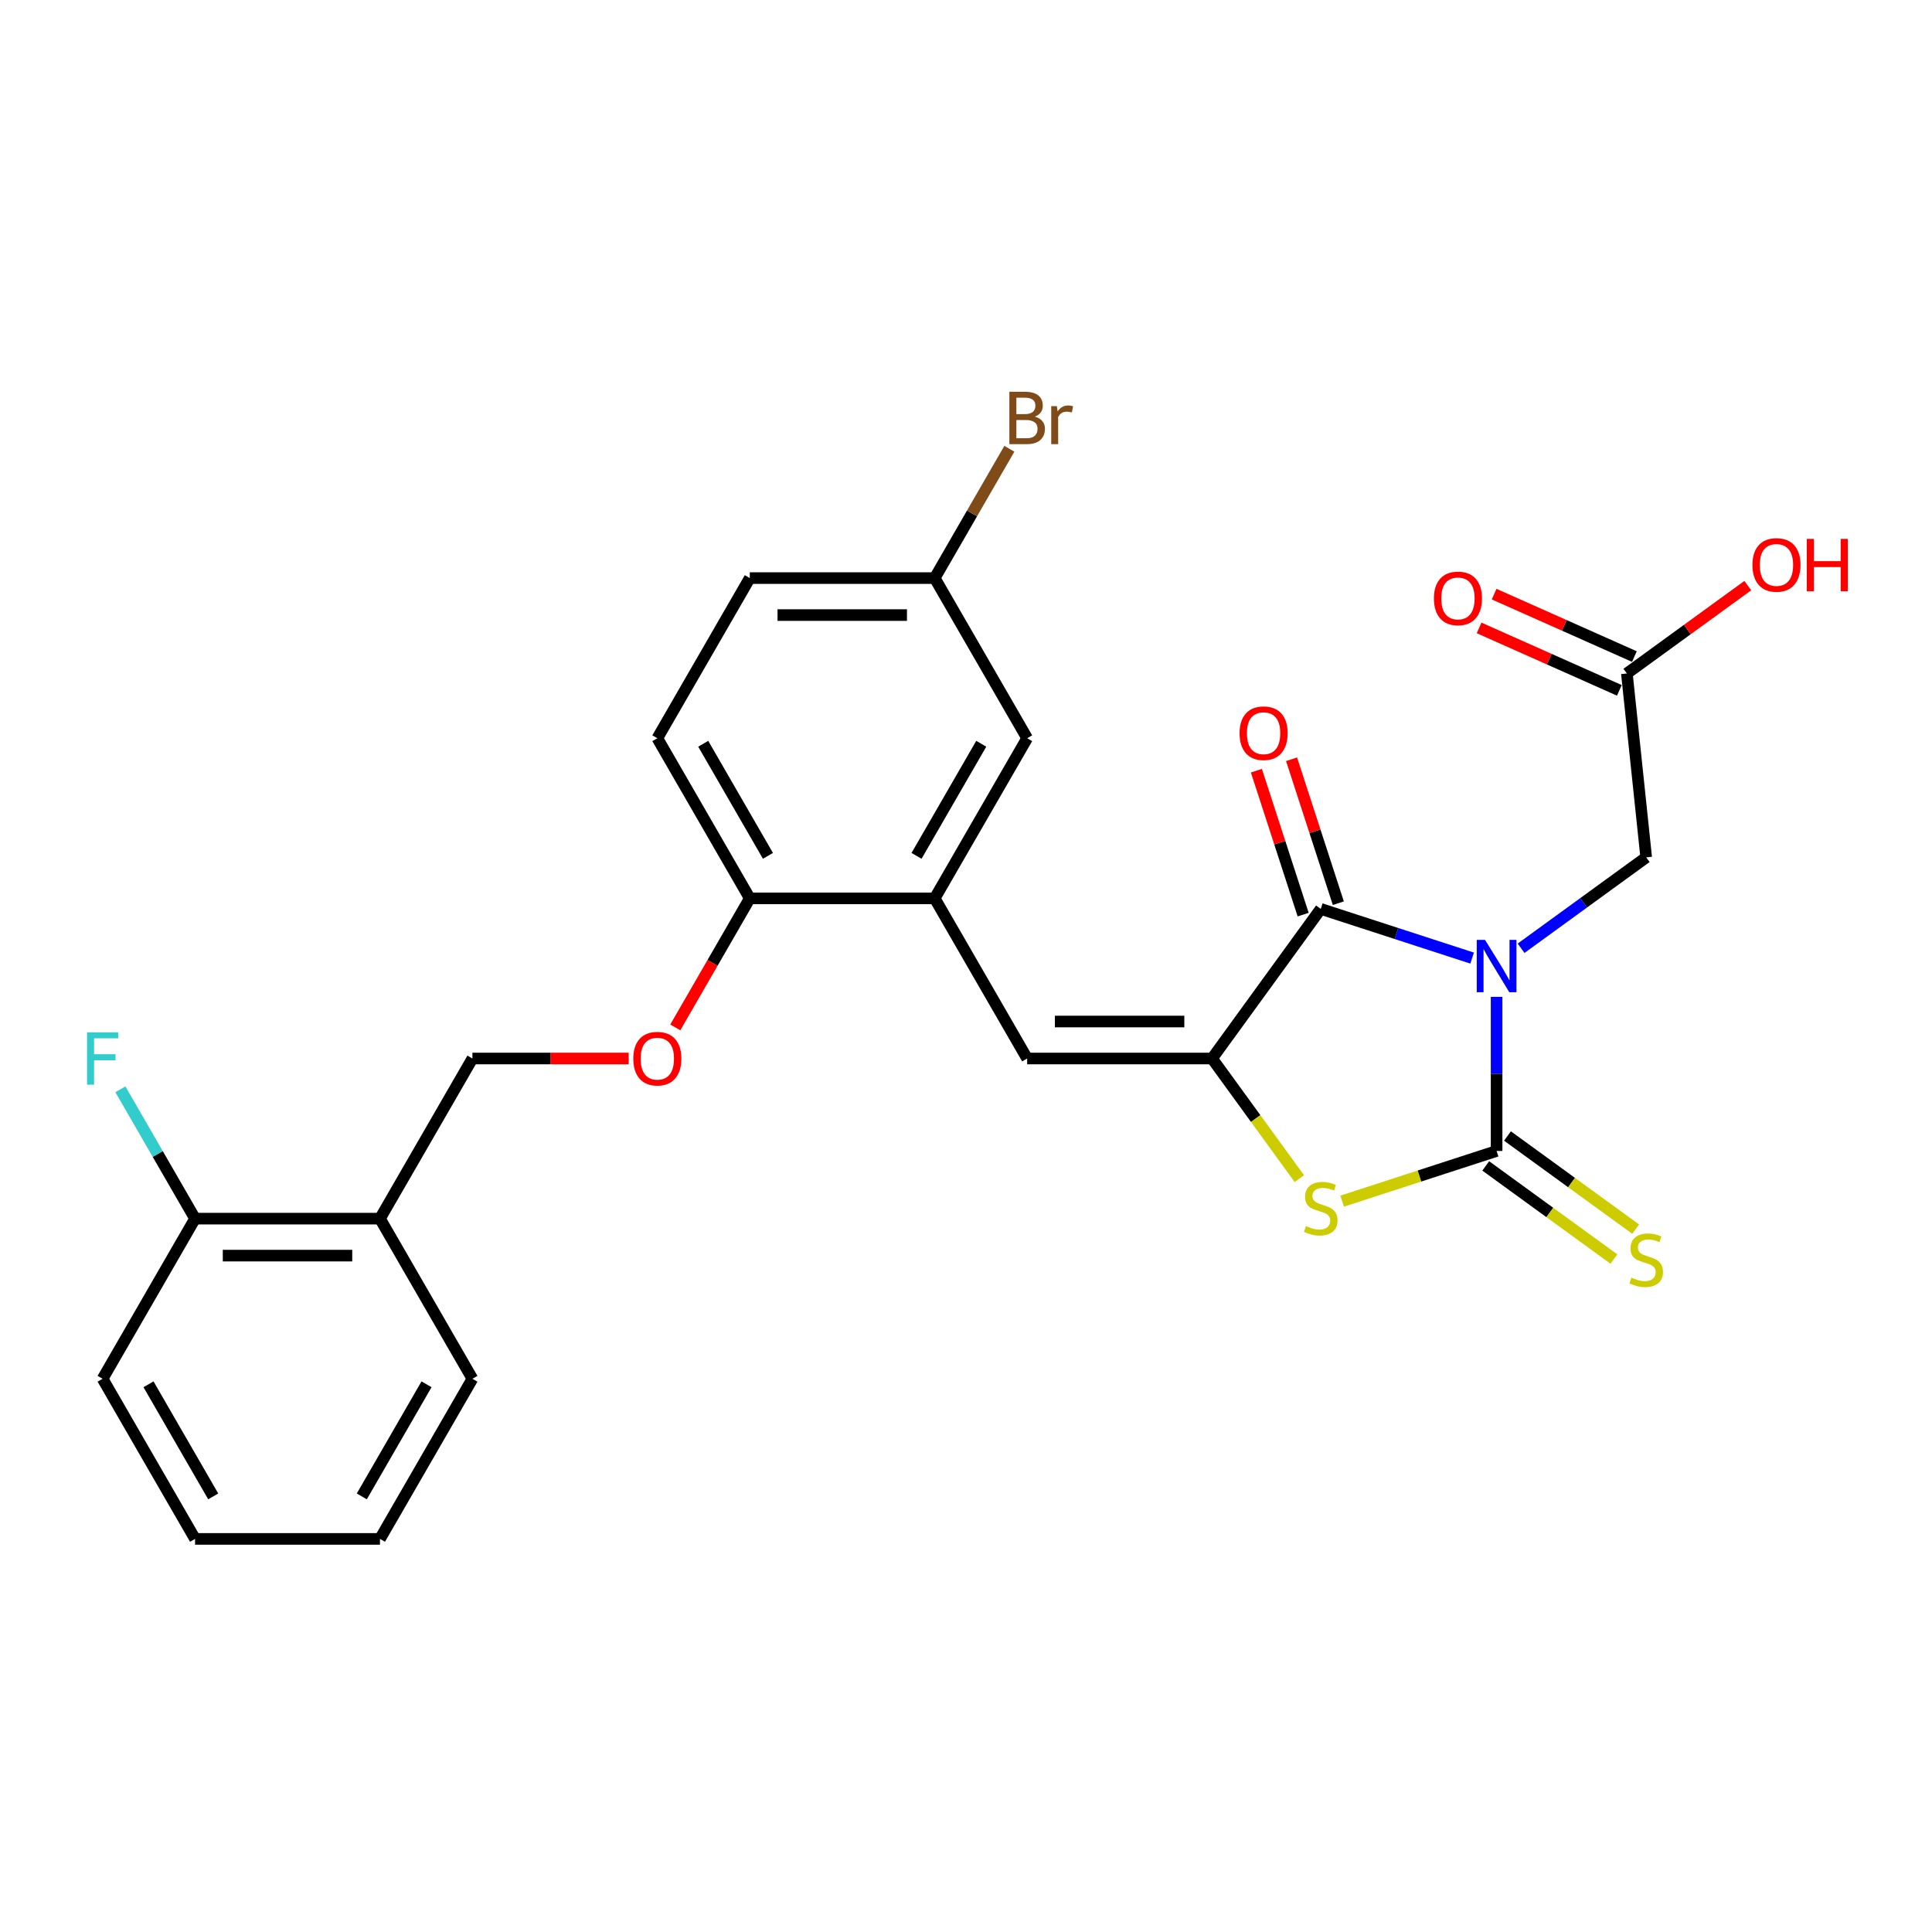 <?xml version='1.0' encoding='iso-8859-1'?>
<svg version='1.1' baseProfile='full'
              xmlns='http://www.w3.org/2000/svg'
                      xmlns:rdkit='http://www.rdkit.org/xml'
                      xmlns:xlink='http://www.w3.org/1999/xlink'
                  xml:space='preserve'
width='1000px' height='1000px' viewBox='0 0 1000 1000'>
<!-- END OF HEADER -->
<rect style='opacity:1.0;fill:#FFFFFF;stroke:none' width='1000' height='1000' x='0' y='0'> </rect>
<path class='bond-0' d='M 774.639,515.97 L 774.639,555.851' style='fill:none;fill-rule:evenodd;stroke:#0000FF;stroke-width:6px;stroke-linecap:butt;stroke-linejoin:miter;stroke-opacity:1' />
<path class='bond-0' d='M 774.639,555.851 L 774.639,595.733' style='fill:none;fill-rule:evenodd;stroke:#000000;stroke-width:6px;stroke-linecap:butt;stroke-linejoin:miter;stroke-opacity:1' />
<path class='bond-1' d='M 761.967,495.907 L 722.791,483.178' style='fill:none;fill-rule:evenodd;stroke:#0000FF;stroke-width:6px;stroke-linecap:butt;stroke-linejoin:miter;stroke-opacity:1' />
<path class='bond-1' d='M 722.791,483.178 L 683.615,470.449' style='fill:none;fill-rule:evenodd;stroke:#000000;stroke-width:6px;stroke-linecap:butt;stroke-linejoin:miter;stroke-opacity:1' />
<path class='bond-6' d='M 787.311,490.818 L 819.69,467.293' style='fill:none;fill-rule:evenodd;stroke:#0000FF;stroke-width:6px;stroke-linecap:butt;stroke-linejoin:miter;stroke-opacity:1' />
<path class='bond-6' d='M 819.69,467.293 L 852.069,443.768' style='fill:none;fill-rule:evenodd;stroke:#000000;stroke-width:6px;stroke-linecap:butt;stroke-linejoin:miter;stroke-opacity:1' />
<path class='bond-3' d='M 774.639,595.733 L 734.669,608.72' style='fill:none;fill-rule:evenodd;stroke:#000000;stroke-width:6px;stroke-linecap:butt;stroke-linejoin:miter;stroke-opacity:1' />
<path class='bond-3' d='M 734.669,608.72 L 694.698,621.707' style='fill:none;fill-rule:evenodd;stroke:#CCCC00;stroke-width:6px;stroke-linecap:butt;stroke-linejoin:miter;stroke-opacity:1' />
<path class='bond-7' d='M 769.014,603.476 L 802.187,627.578' style='fill:none;fill-rule:evenodd;stroke:#000000;stroke-width:6px;stroke-linecap:butt;stroke-linejoin:miter;stroke-opacity:1' />
<path class='bond-7' d='M 802.187,627.578 L 835.36,651.68' style='fill:none;fill-rule:evenodd;stroke:#CCCC00;stroke-width:6px;stroke-linecap:butt;stroke-linejoin:miter;stroke-opacity:1' />
<path class='bond-7' d='M 780.265,587.99 L 813.438,612.092' style='fill:none;fill-rule:evenodd;stroke:#000000;stroke-width:6px;stroke-linecap:butt;stroke-linejoin:miter;stroke-opacity:1' />
<path class='bond-7' d='M 813.438,612.092 L 846.611,636.194' style='fill:none;fill-rule:evenodd;stroke:#CCCC00;stroke-width:6px;stroke-linecap:butt;stroke-linejoin:miter;stroke-opacity:1' />
<path class='bond-2' d='M 683.615,470.449 L 627.359,547.879' style='fill:none;fill-rule:evenodd;stroke:#000000;stroke-width:6px;stroke-linecap:butt;stroke-linejoin:miter;stroke-opacity:1' />
<path class='bond-11' d='M 692.717,467.491 L 680.613,430.239' style='fill:none;fill-rule:evenodd;stroke:#000000;stroke-width:6px;stroke-linecap:butt;stroke-linejoin:miter;stroke-opacity:1' />
<path class='bond-11' d='M 680.613,430.239 L 668.509,392.987' style='fill:none;fill-rule:evenodd;stroke:#FF0000;stroke-width:6px;stroke-linecap:butt;stroke-linejoin:miter;stroke-opacity:1' />
<path class='bond-11' d='M 674.513,473.406 L 662.409,436.154' style='fill:none;fill-rule:evenodd;stroke:#000000;stroke-width:6px;stroke-linecap:butt;stroke-linejoin:miter;stroke-opacity:1' />
<path class='bond-11' d='M 662.409,436.154 L 650.304,398.902' style='fill:none;fill-rule:evenodd;stroke:#FF0000;stroke-width:6px;stroke-linecap:butt;stroke-linejoin:miter;stroke-opacity:1' />
<path class='bond-4' d='M 627.359,547.879 L 531.651,547.879' style='fill:none;fill-rule:evenodd;stroke:#000000;stroke-width:6px;stroke-linecap:butt;stroke-linejoin:miter;stroke-opacity:1' />
<path class='bond-4' d='M 613.003,528.737 L 546.007,528.737' style='fill:none;fill-rule:evenodd;stroke:#000000;stroke-width:6px;stroke-linecap:butt;stroke-linejoin:miter;stroke-opacity:1' />
<path class='bond-27' d='M 627.359,547.879 L 649.945,578.966' style='fill:none;fill-rule:evenodd;stroke:#000000;stroke-width:6px;stroke-linecap:butt;stroke-linejoin:miter;stroke-opacity:1' />
<path class='bond-27' d='M 649.945,578.966 L 672.532,610.054' style='fill:none;fill-rule:evenodd;stroke:#CCCC00;stroke-width:6px;stroke-linecap:butt;stroke-linejoin:miter;stroke-opacity:1' />
<path class='bond-5' d='M 531.651,547.879 L 483.796,464.993' style='fill:none;fill-rule:evenodd;stroke:#000000;stroke-width:6px;stroke-linecap:butt;stroke-linejoin:miter;stroke-opacity:1' />
<path class='bond-9' d='M 483.796,464.993 L 388.088,464.993' style='fill:none;fill-rule:evenodd;stroke:#000000;stroke-width:6px;stroke-linecap:butt;stroke-linejoin:miter;stroke-opacity:1' />
<path class='bond-13' d='M 483.796,464.993 L 531.651,382.107' style='fill:none;fill-rule:evenodd;stroke:#000000;stroke-width:6px;stroke-linecap:butt;stroke-linejoin:miter;stroke-opacity:1' />
<path class='bond-13' d='M 474.397,442.989 L 507.895,384.969' style='fill:none;fill-rule:evenodd;stroke:#000000;stroke-width:6px;stroke-linecap:butt;stroke-linejoin:miter;stroke-opacity:1' />
<path class='bond-8' d='M 852.069,443.768 L 842.065,348.584' style='fill:none;fill-rule:evenodd;stroke:#000000;stroke-width:6px;stroke-linecap:butt;stroke-linejoin:miter;stroke-opacity:1' />
<path class='bond-16' d='M 845.957,339.841 L 809.658,323.679' style='fill:none;fill-rule:evenodd;stroke:#000000;stroke-width:6px;stroke-linecap:butt;stroke-linejoin:miter;stroke-opacity:1' />
<path class='bond-16' d='M 809.658,323.679 L 773.358,307.518' style='fill:none;fill-rule:evenodd;stroke:#FF0000;stroke-width:6px;stroke-linecap:butt;stroke-linejoin:miter;stroke-opacity:1' />
<path class='bond-16' d='M 838.172,357.328 L 801.872,341.166' style='fill:none;fill-rule:evenodd;stroke:#000000;stroke-width:6px;stroke-linecap:butt;stroke-linejoin:miter;stroke-opacity:1' />
<path class='bond-16' d='M 801.872,341.166 L 765.573,325.004' style='fill:none;fill-rule:evenodd;stroke:#FF0000;stroke-width:6px;stroke-linecap:butt;stroke-linejoin:miter;stroke-opacity:1' />
<path class='bond-20' d='M 842.065,348.584 L 873.362,325.845' style='fill:none;fill-rule:evenodd;stroke:#000000;stroke-width:6px;stroke-linecap:butt;stroke-linejoin:miter;stroke-opacity:1' />
<path class='bond-20' d='M 873.362,325.845 L 904.66,303.106' style='fill:none;fill-rule:evenodd;stroke:#FF0000;stroke-width:6px;stroke-linecap:butt;stroke-linejoin:miter;stroke-opacity:1' />
<path class='bond-12' d='M 388.088,464.993 L 368.808,498.387' style='fill:none;fill-rule:evenodd;stroke:#000000;stroke-width:6px;stroke-linecap:butt;stroke-linejoin:miter;stroke-opacity:1' />
<path class='bond-12' d='M 368.808,498.387 L 349.528,531.781' style='fill:none;fill-rule:evenodd;stroke:#FF0000;stroke-width:6px;stroke-linecap:butt;stroke-linejoin:miter;stroke-opacity:1' />
<path class='bond-17' d='M 388.088,464.993 L 340.234,382.107' style='fill:none;fill-rule:evenodd;stroke:#000000;stroke-width:6px;stroke-linecap:butt;stroke-linejoin:miter;stroke-opacity:1' />
<path class='bond-17' d='M 397.487,442.989 L 363.989,384.969' style='fill:none;fill-rule:evenodd;stroke:#000000;stroke-width:6px;stroke-linecap:butt;stroke-linejoin:miter;stroke-opacity:1' />
<path class='bond-10' d='M 196.671,630.765 L 244.525,547.879' style='fill:none;fill-rule:evenodd;stroke:#000000;stroke-width:6px;stroke-linecap:butt;stroke-linejoin:miter;stroke-opacity:1' />
<path class='bond-15' d='M 196.671,630.765 L 100.963,630.765' style='fill:none;fill-rule:evenodd;stroke:#000000;stroke-width:6px;stroke-linecap:butt;stroke-linejoin:miter;stroke-opacity:1' />
<path class='bond-15' d='M 182.315,649.906 L 115.319,649.906' style='fill:none;fill-rule:evenodd;stroke:#000000;stroke-width:6px;stroke-linecap:butt;stroke-linejoin:miter;stroke-opacity:1' />
<path class='bond-23' d='M 196.671,630.765 L 244.525,713.651' style='fill:none;fill-rule:evenodd;stroke:#000000;stroke-width:6px;stroke-linecap:butt;stroke-linejoin:miter;stroke-opacity:1' />
<path class='bond-14' d='M 325.399,547.879 L 284.962,547.879' style='fill:none;fill-rule:evenodd;stroke:#FF0000;stroke-width:6px;stroke-linecap:butt;stroke-linejoin:miter;stroke-opacity:1' />
<path class='bond-14' d='M 284.962,547.879 L 244.525,547.879' style='fill:none;fill-rule:evenodd;stroke:#000000;stroke-width:6px;stroke-linecap:butt;stroke-linejoin:miter;stroke-opacity:1' />
<path class='bond-18' d='M 531.651,382.107 L 483.796,299.221' style='fill:none;fill-rule:evenodd;stroke:#000000;stroke-width:6px;stroke-linecap:butt;stroke-linejoin:miter;stroke-opacity:1' />
<path class='bond-19' d='M 100.963,630.765 L 81.638,597.294' style='fill:none;fill-rule:evenodd;stroke:#000000;stroke-width:6px;stroke-linecap:butt;stroke-linejoin:miter;stroke-opacity:1' />
<path class='bond-19' d='M 81.638,597.294 L 62.314,563.824' style='fill:none;fill-rule:evenodd;stroke:#33CCCC;stroke-width:6px;stroke-linecap:butt;stroke-linejoin:miter;stroke-opacity:1' />
<path class='bond-24' d='M 100.963,630.765 L 53.108,713.651' style='fill:none;fill-rule:evenodd;stroke:#000000;stroke-width:6px;stroke-linecap:butt;stroke-linejoin:miter;stroke-opacity:1' />
<path class='bond-28' d='M 340.234,382.107 L 388.088,299.221' style='fill:none;fill-rule:evenodd;stroke:#000000;stroke-width:6px;stroke-linecap:butt;stroke-linejoin:miter;stroke-opacity:1' />
<path class='bond-21' d='M 483.796,299.221 L 388.088,299.221' style='fill:none;fill-rule:evenodd;stroke:#000000;stroke-width:6px;stroke-linecap:butt;stroke-linejoin:miter;stroke-opacity:1' />
<path class='bond-21' d='M 469.44,318.363 L 402.444,318.363' style='fill:none;fill-rule:evenodd;stroke:#000000;stroke-width:6px;stroke-linecap:butt;stroke-linejoin:miter;stroke-opacity:1' />
<path class='bond-22' d='M 483.796,299.221 L 503.12,265.75' style='fill:none;fill-rule:evenodd;stroke:#000000;stroke-width:6px;stroke-linecap:butt;stroke-linejoin:miter;stroke-opacity:1' />
<path class='bond-22' d='M 503.12,265.75 L 522.445,232.28' style='fill:none;fill-rule:evenodd;stroke:#7F4C19;stroke-width:6px;stroke-linecap:butt;stroke-linejoin:miter;stroke-opacity:1' />
<path class='bond-25' d='M 244.525,713.651 L 196.671,796.537' style='fill:none;fill-rule:evenodd;stroke:#000000;stroke-width:6px;stroke-linecap:butt;stroke-linejoin:miter;stroke-opacity:1' />
<path class='bond-25' d='M 220.77,716.513 L 187.272,774.533' style='fill:none;fill-rule:evenodd;stroke:#000000;stroke-width:6px;stroke-linecap:butt;stroke-linejoin:miter;stroke-opacity:1' />
<path class='bond-29' d='M 53.108,713.651 L 100.963,796.537' style='fill:none;fill-rule:evenodd;stroke:#000000;stroke-width:6px;stroke-linecap:butt;stroke-linejoin:miter;stroke-opacity:1' />
<path class='bond-29' d='M 76.864,716.513 L 110.362,774.533' style='fill:none;fill-rule:evenodd;stroke:#000000;stroke-width:6px;stroke-linecap:butt;stroke-linejoin:miter;stroke-opacity:1' />
<path class='bond-26' d='M 196.671,796.537 L 100.963,796.537' style='fill:none;fill-rule:evenodd;stroke:#000000;stroke-width:6px;stroke-linecap:butt;stroke-linejoin:miter;stroke-opacity:1' />
<path  class='atom-0' d='M 768.648 486.472
L 777.53 500.828
Q 778.41 502.245, 779.827 504.81
Q 781.243 507.375, 781.32 507.528
L 781.32 486.472
L 784.918 486.472
L 784.918 513.577
L 781.205 513.577
L 771.672 497.881
Q 770.562 496.043, 769.375 493.937
Q 768.227 491.832, 767.882 491.181
L 767.882 513.577
L 764.36 513.577
L 764.36 486.472
L 768.648 486.472
' fill='#0000FF'/>
<path  class='atom-4' d='M 675.958 634.611
Q 676.265 634.726, 677.528 635.262
Q 678.791 635.798, 680.169 636.143
Q 681.586 636.449, 682.964 636.449
Q 685.529 636.449, 687.022 635.224
Q 688.515 633.96, 688.515 631.778
Q 688.515 630.285, 687.75 629.366
Q 687.022 628.448, 685.874 627.95
Q 684.725 627.452, 682.811 626.878
Q 680.399 626.151, 678.944 625.462
Q 677.528 624.772, 676.494 623.318
Q 675.499 621.863, 675.499 619.413
Q 675.499 616.006, 677.796 613.9
Q 680.131 611.794, 684.725 611.794
Q 687.864 611.794, 691.425 613.287
L 690.544 616.235
Q 687.29 614.895, 684.84 614.895
Q 682.198 614.895, 680.744 616.006
Q 679.289 617.078, 679.327 618.953
Q 679.327 620.408, 680.055 621.289
Q 680.82 622.169, 681.892 622.667
Q 683.002 623.165, 684.84 623.739
Q 687.29 624.505, 688.745 625.27
Q 690.2 626.036, 691.233 627.605
Q 692.305 629.137, 692.305 631.778
Q 692.305 635.53, 689.779 637.559
Q 687.29 639.55, 683.117 639.55
Q 680.705 639.55, 678.868 639.014
Q 677.069 638.516, 674.925 637.636
L 675.958 634.611
' fill='#CCCC00'/>
<path  class='atom-8' d='M 844.412 661.292
Q 844.718 661.407, 845.982 661.943
Q 847.245 662.479, 848.623 662.823
Q 850.04 663.129, 851.418 663.129
Q 853.983 663.129, 855.476 661.904
Q 856.969 660.641, 856.969 658.459
Q 856.969 656.966, 856.203 656.047
Q 855.476 655.128, 854.328 654.63
Q 853.179 654.133, 851.265 653.559
Q 848.853 652.831, 847.398 652.142
Q 845.982 651.453, 844.948 649.998
Q 843.953 648.543, 843.953 646.093
Q 843.953 642.686, 846.25 640.58
Q 848.585 638.475, 853.179 638.475
Q 856.318 638.475, 859.879 639.968
L 858.998 642.916
Q 855.744 641.576, 853.294 641.576
Q 850.652 641.576, 849.198 642.686
Q 847.743 643.758, 847.781 645.634
Q 847.781 647.089, 848.509 647.969
Q 849.274 648.85, 850.346 649.347
Q 851.456 649.845, 853.294 650.419
Q 855.744 651.185, 857.199 651.951
Q 858.654 652.716, 859.687 654.286
Q 860.759 655.817, 860.759 658.459
Q 860.759 662.211, 858.232 664.24
Q 855.744 666.23, 851.571 666.23
Q 849.159 666.23, 847.322 665.694
Q 845.522 665.197, 843.379 664.316
L 844.412 661.292
' fill='#CCCC00'/>
<path  class='atom-12' d='M 641.597 379.501
Q 641.597 372.993, 644.813 369.356
Q 648.029 365.719, 654.039 365.719
Q 660.05 365.719, 663.266 369.356
Q 666.482 372.993, 666.482 379.501
Q 666.482 386.086, 663.227 389.838
Q 659.973 393.551, 654.039 393.551
Q 648.067 393.551, 644.813 389.838
Q 641.597 386.124, 641.597 379.501
M 654.039 390.489
Q 658.174 390.489, 660.394 387.732
Q 662.653 384.938, 662.653 379.501
Q 662.653 374.18, 660.394 371.5
Q 658.174 368.782, 654.039 368.782
Q 649.905 368.782, 647.646 371.462
Q 645.426 374.142, 645.426 379.501
Q 645.426 384.976, 647.646 387.732
Q 649.905 390.489, 654.039 390.489
' fill='#FF0000'/>
<path  class='atom-13' d='M 327.792 547.955
Q 327.792 541.447, 331.007 537.81
Q 334.223 534.173, 340.234 534.173
Q 346.244 534.173, 349.46 537.81
Q 352.676 541.447, 352.676 547.955
Q 352.676 554.54, 349.422 558.292
Q 346.168 562.005, 340.234 562.005
Q 334.261 562.005, 331.007 558.292
Q 327.792 554.578, 327.792 547.955
M 340.234 558.943
Q 344.368 558.943, 346.589 556.186
Q 348.847 553.392, 348.847 547.955
Q 348.847 542.634, 346.589 539.954
Q 344.368 537.236, 340.234 537.236
Q 336.099 537.236, 333.84 539.916
Q 331.62 542.596, 331.62 547.955
Q 331.62 553.43, 333.84 556.186
Q 336.099 558.943, 340.234 558.943
' fill='#FF0000'/>
<path  class='atom-17' d='M 742.189 309.733
Q 742.189 303.225, 745.404 299.588
Q 748.62 295.951, 754.631 295.951
Q 760.641 295.951, 763.857 299.588
Q 767.073 303.225, 767.073 309.733
Q 767.073 316.318, 763.819 320.069
Q 760.565 323.783, 754.631 323.783
Q 748.658 323.783, 745.404 320.069
Q 742.189 316.356, 742.189 309.733
M 754.631 320.72
Q 758.765 320.72, 760.986 317.964
Q 763.244 315.169, 763.244 309.733
Q 763.244 304.411, 760.986 301.732
Q 758.765 299.013, 754.631 299.013
Q 750.496 299.013, 748.237 301.693
Q 746.017 304.373, 746.017 309.733
Q 746.017 315.207, 748.237 317.964
Q 750.496 320.72, 754.631 320.72
' fill='#FF0000'/>
<path  class='atom-20' d='M 45.05 534.326
L 61.167 534.326
L 61.167 537.427
L 48.687 537.427
L 48.687 545.658
L 59.789 545.658
L 59.789 548.797
L 48.687 548.797
L 48.687 561.431
L 45.05 561.431
L 45.05 534.326
' fill='#33CCCC'/>
<path  class='atom-21' d='M 907.052 292.405
Q 907.052 285.897, 910.268 282.26
Q 913.484 278.623, 919.494 278.623
Q 925.505 278.623, 928.721 282.26
Q 931.936 285.897, 931.936 292.405
Q 931.936 298.99, 928.682 302.741
Q 925.428 306.455, 919.494 306.455
Q 913.522 306.455, 910.268 302.741
Q 907.052 299.028, 907.052 292.405
M 919.494 303.392
Q 923.629 303.392, 925.849 300.636
Q 928.108 297.841, 928.108 292.405
Q 928.108 287.083, 925.849 284.404
Q 923.629 281.686, 919.494 281.686
Q 915.36 281.686, 913.101 284.365
Q 910.881 287.045, 910.881 292.405
Q 910.881 297.879, 913.101 300.636
Q 915.36 303.392, 919.494 303.392
' fill='#FF0000'/>
<path  class='atom-21' d='M 935.191 278.929
L 938.866 278.929
L 938.866 290.452
L 952.724 290.452
L 952.724 278.929
L 956.4 278.929
L 956.4 306.034
L 952.724 306.034
L 952.724 293.515
L 938.866 293.515
L 938.866 306.034
L 935.191 306.034
L 935.191 278.929
' fill='#FF0000'/>
<path  class='atom-23' d='M 535.613 215.646
Q 538.216 216.373, 539.518 217.981
Q 540.858 219.551, 540.858 221.886
Q 540.858 225.638, 538.446 227.782
Q 536.072 229.887, 531.555 229.887
L 522.443 229.887
L 522.443 202.783
L 530.445 202.783
Q 535.077 202.783, 537.412 204.659
Q 539.747 206.534, 539.747 209.98
Q 539.747 214.076, 535.613 215.646
M 526.08 205.845
L 526.08 214.344
L 530.445 214.344
Q 533.124 214.344, 534.503 213.272
Q 535.919 212.162, 535.919 209.98
Q 535.919 205.845, 530.445 205.845
L 526.08 205.845
M 531.555 226.825
Q 534.196 226.825, 535.613 225.561
Q 537.029 224.298, 537.029 221.886
Q 537.029 219.666, 535.46 218.555
Q 533.928 217.407, 530.981 217.407
L 526.08 217.407
L 526.08 226.825
L 531.555 226.825
' fill='#7F4C19'/>
<path  class='atom-23' d='M 547.021 210.21
L 547.442 212.928
Q 549.51 209.865, 552.879 209.865
Q 553.951 209.865, 555.405 210.248
L 554.831 213.464
Q 553.185 213.081, 552.266 213.081
Q 550.658 213.081, 549.586 213.732
Q 548.553 214.344, 547.71 215.837
L 547.71 229.887
L 544.112 229.887
L 544.112 210.21
L 547.021 210.21
' fill='#7F4C19'/>
</svg>
